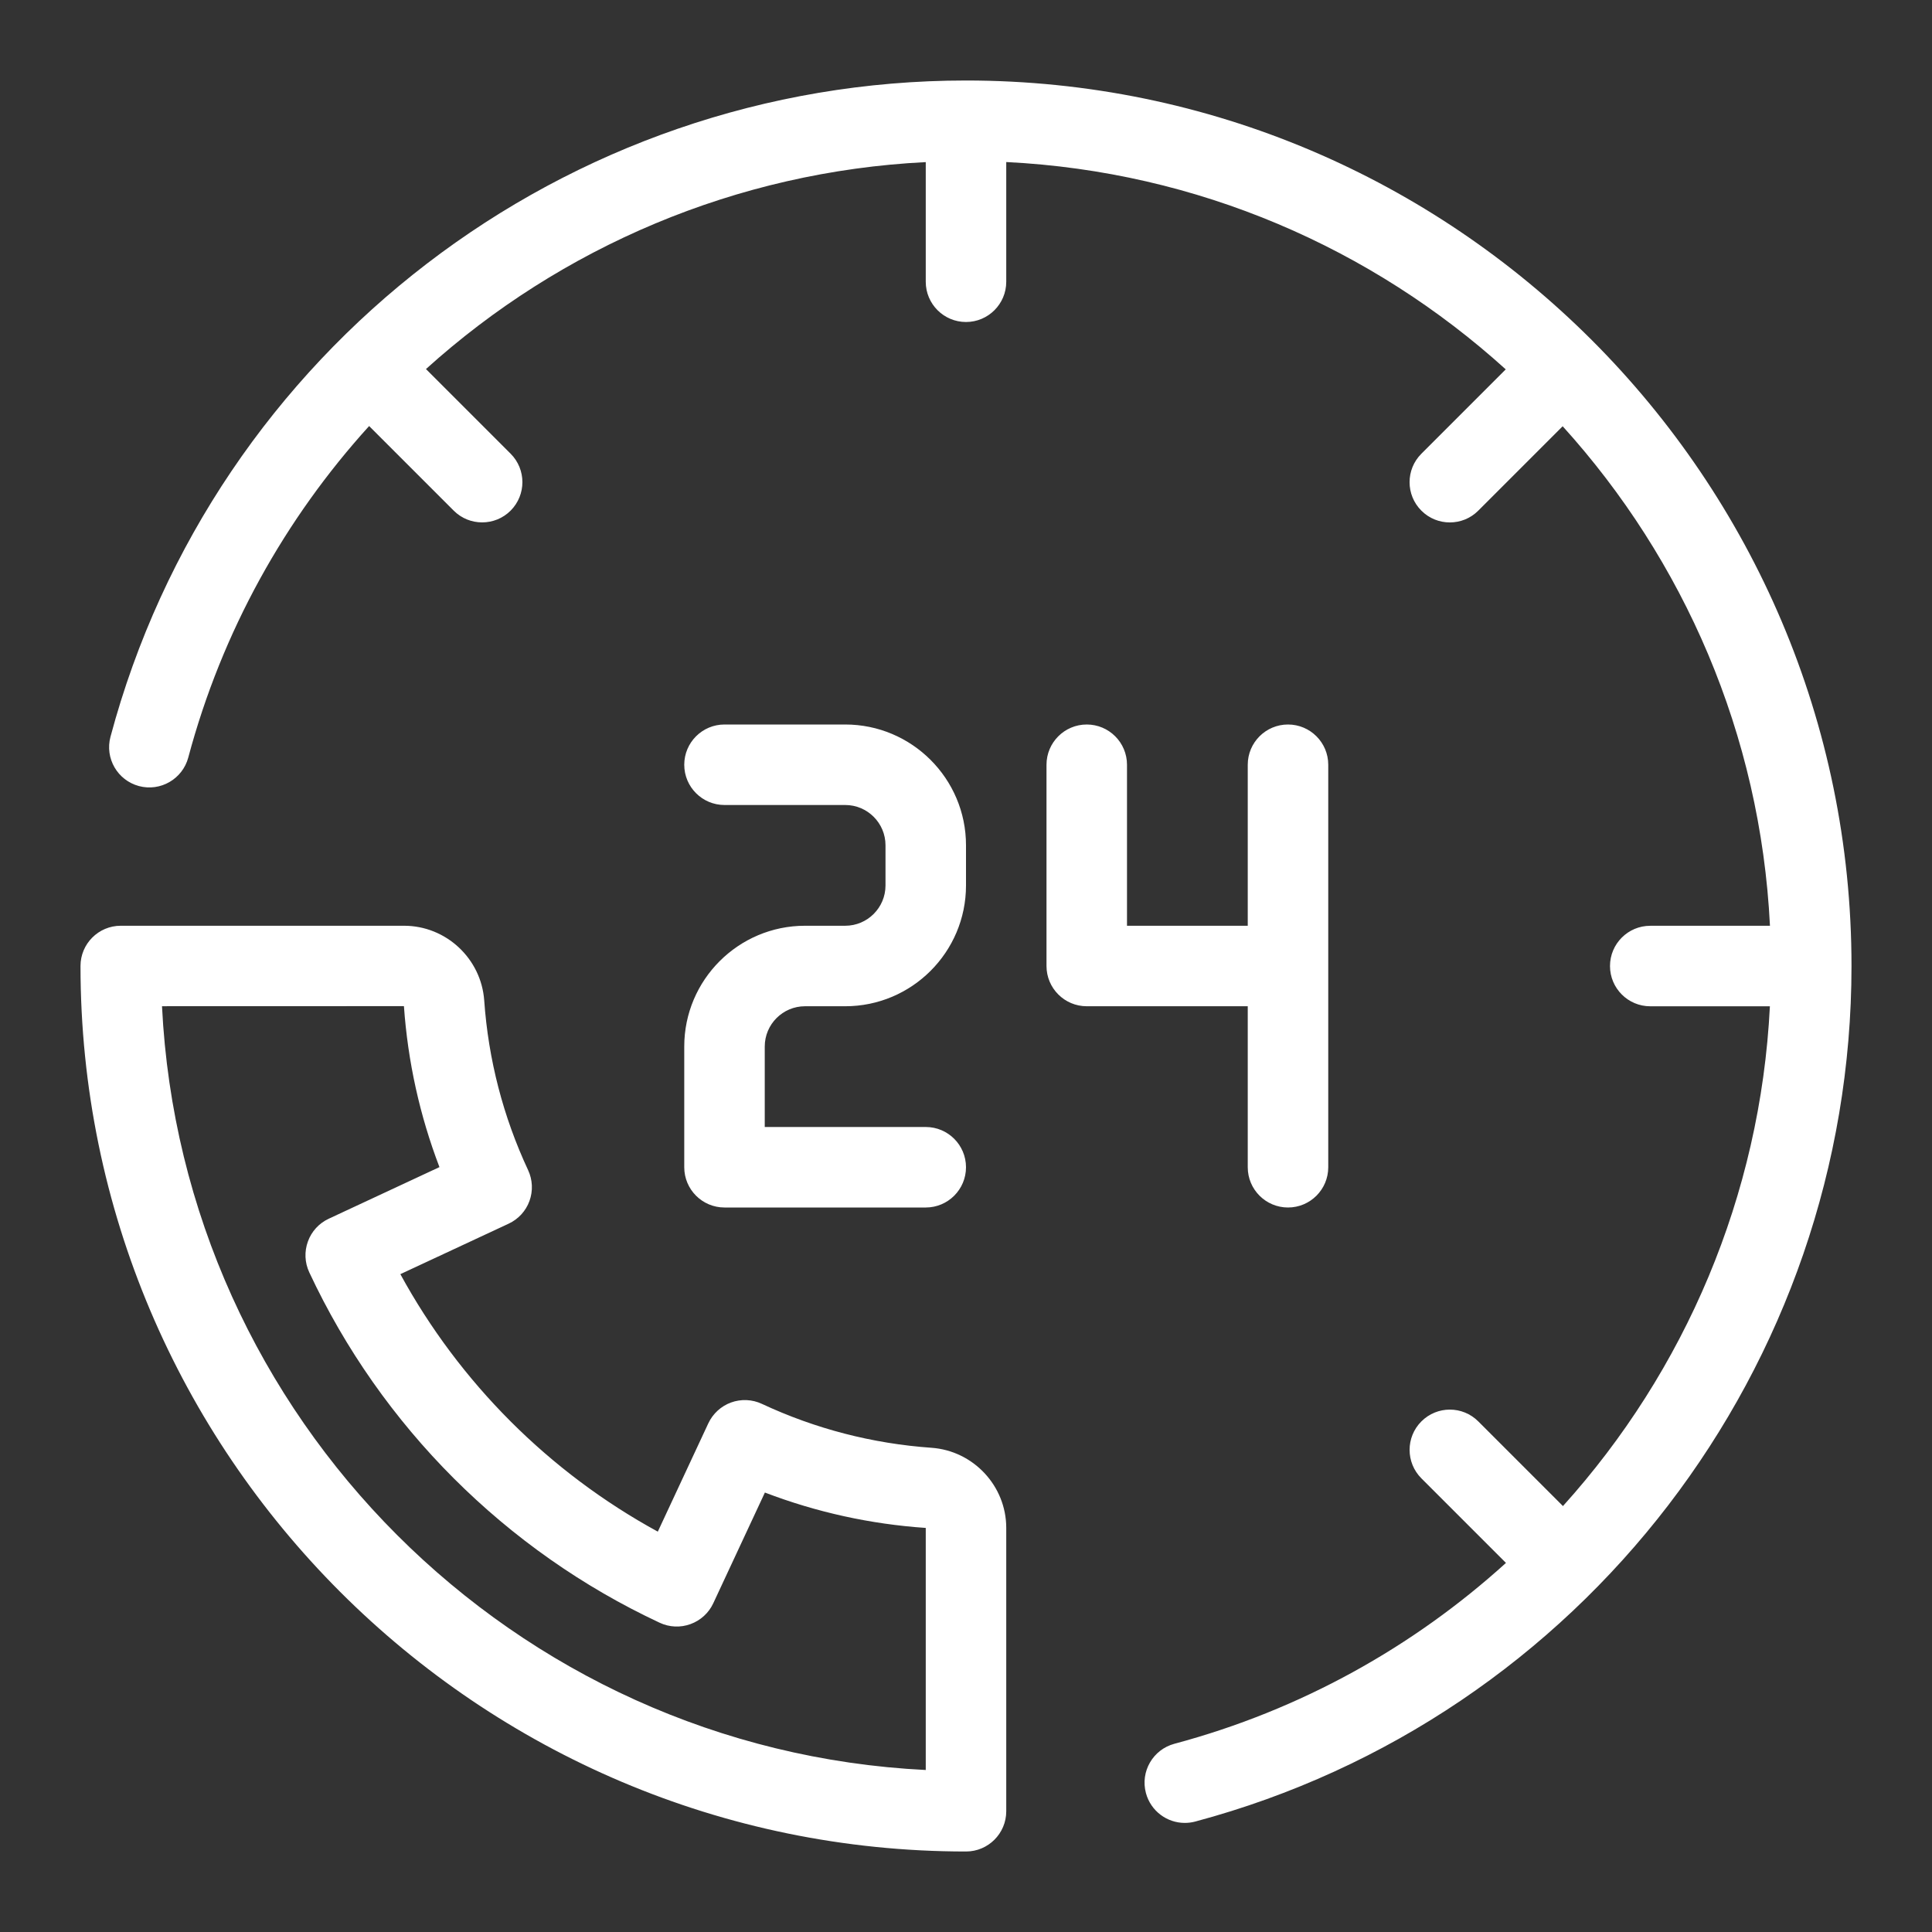 <svg width="54" height="54" viewBox="0 0 54 54" fill="none" xmlns="http://www.w3.org/2000/svg">
<rect x="0" y="0" width="54" height="54" fill="#333333" stroke="none"/>
<path d="M26.036 40.466C24.383 40.349 22.788 39.936 21.294 39.238C21.024 39.112 20.715 39.098 20.433 39.2C20.153 39.302 19.925 39.512 19.798 39.782L18.386 42.81C15.351 41.153 12.847 38.648 11.19 35.613L14.217 34.202C14.488 34.076 14.698 33.847 14.799 33.567C14.901 33.286 14.887 32.976 14.761 32.706C14.064 31.212 13.65 29.617 13.534 27.963C13.45 26.792 12.467 25.875 11.294 25.875H3.375C2.754 25.875 2.25 26.379 2.25 27C2.25 40.647 13.353 51.75 27 51.75C27.621 51.75 28.125 51.246 28.125 50.625V42.706C28.125 41.533 27.208 40.55 26.036 40.466ZM25.875 49.472C14.361 48.903 5.097 39.638 4.528 28.124L11.29 28.122C11.399 29.674 11.733 31.182 12.283 32.621L9.188 34.064C8.917 34.19 8.707 34.419 8.606 34.7C8.504 34.98 8.517 35.29 8.643 35.56C10.655 39.865 14.134 43.345 18.44 45.357C18.709 45.483 19.019 45.497 19.3 45.394C19.581 45.292 19.81 45.083 19.936 44.812L21.379 41.717C22.818 42.267 24.325 42.6 25.875 42.706V49.472ZM24.75 24.75V23.625C24.75 23.005 24.245 22.5 23.625 22.5H20.25C19.629 22.5 19.125 21.996 19.125 21.375C19.125 20.754 19.629 20.25 20.25 20.25H23.625C25.486 20.25 27 21.764 27 23.625V24.75C27 26.611 25.486 28.125 23.625 28.125H22.5C21.88 28.125 21.375 28.63 21.375 29.25V31.5H25.875C26.496 31.5 27 32.004 27 32.625C27 33.246 26.496 33.75 25.875 33.75H20.25C19.629 33.75 19.125 33.246 19.125 32.625V29.25C19.125 27.389 20.639 25.875 22.5 25.875H23.625C24.245 25.875 24.75 25.37 24.75 24.75ZM34.875 28.125H30.375C29.754 28.125 29.25 27.621 29.25 27V21.375C29.25 20.754 29.754 20.25 30.375 20.25C30.996 20.25 31.5 20.754 31.5 21.375V25.875H34.875V21.375C34.875 20.754 35.379 20.25 36 20.25C36.621 20.25 37.125 20.754 37.125 21.375V32.625C37.125 33.246 36.621 33.75 36 33.75C35.379 33.75 34.875 33.246 34.875 32.625V28.125ZM51.75 27C51.75 38.193 44.207 48.026 33.407 50.913C33.31 50.939 33.212 50.951 33.115 50.951C32.618 50.951 32.164 50.619 32.029 50.117C31.868 49.516 32.225 48.9 32.825 48.739C36.359 47.794 39.507 46.028 42.092 43.684L39.728 41.32C39.289 40.88 39.289 40.168 39.728 39.729C40.168 39.289 40.88 39.289 41.319 39.729L43.685 42.095C47.09 38.323 49.205 33.421 49.469 28.126H46.125C45.504 28.126 45 27.622 45 27.001C45 26.38 45.504 25.876 46.125 25.876H49.471C49.206 20.518 47.058 15.648 43.677 11.914L41.318 14.273C41.099 14.493 40.811 14.602 40.523 14.602C40.235 14.602 39.948 14.493 39.728 14.273C39.288 13.834 39.288 13.121 39.728 12.682L42.086 10.324C38.352 6.942 33.482 4.794 28.125 4.529V7.875C28.125 8.496 27.621 9 27 9C26.379 9 25.875 8.496 25.875 7.875V4.531C20.58 4.795 15.677 6.91 11.906 10.315L14.272 12.681C14.711 13.12 14.711 13.832 14.272 14.272C14.052 14.492 13.764 14.601 13.476 14.601C13.188 14.601 12.901 14.492 12.681 14.272L10.317 11.908C7.972 14.493 6.206 17.64 5.262 21.174C5.101 21.774 4.484 22.131 3.884 21.971C3.284 21.81 2.927 21.194 3.088 20.593C5.974 9.793 15.807 2.25 27 2.25C40.647 2.25 51.75 13.353 51.75 27Z" fill="white"/>
</svg>
